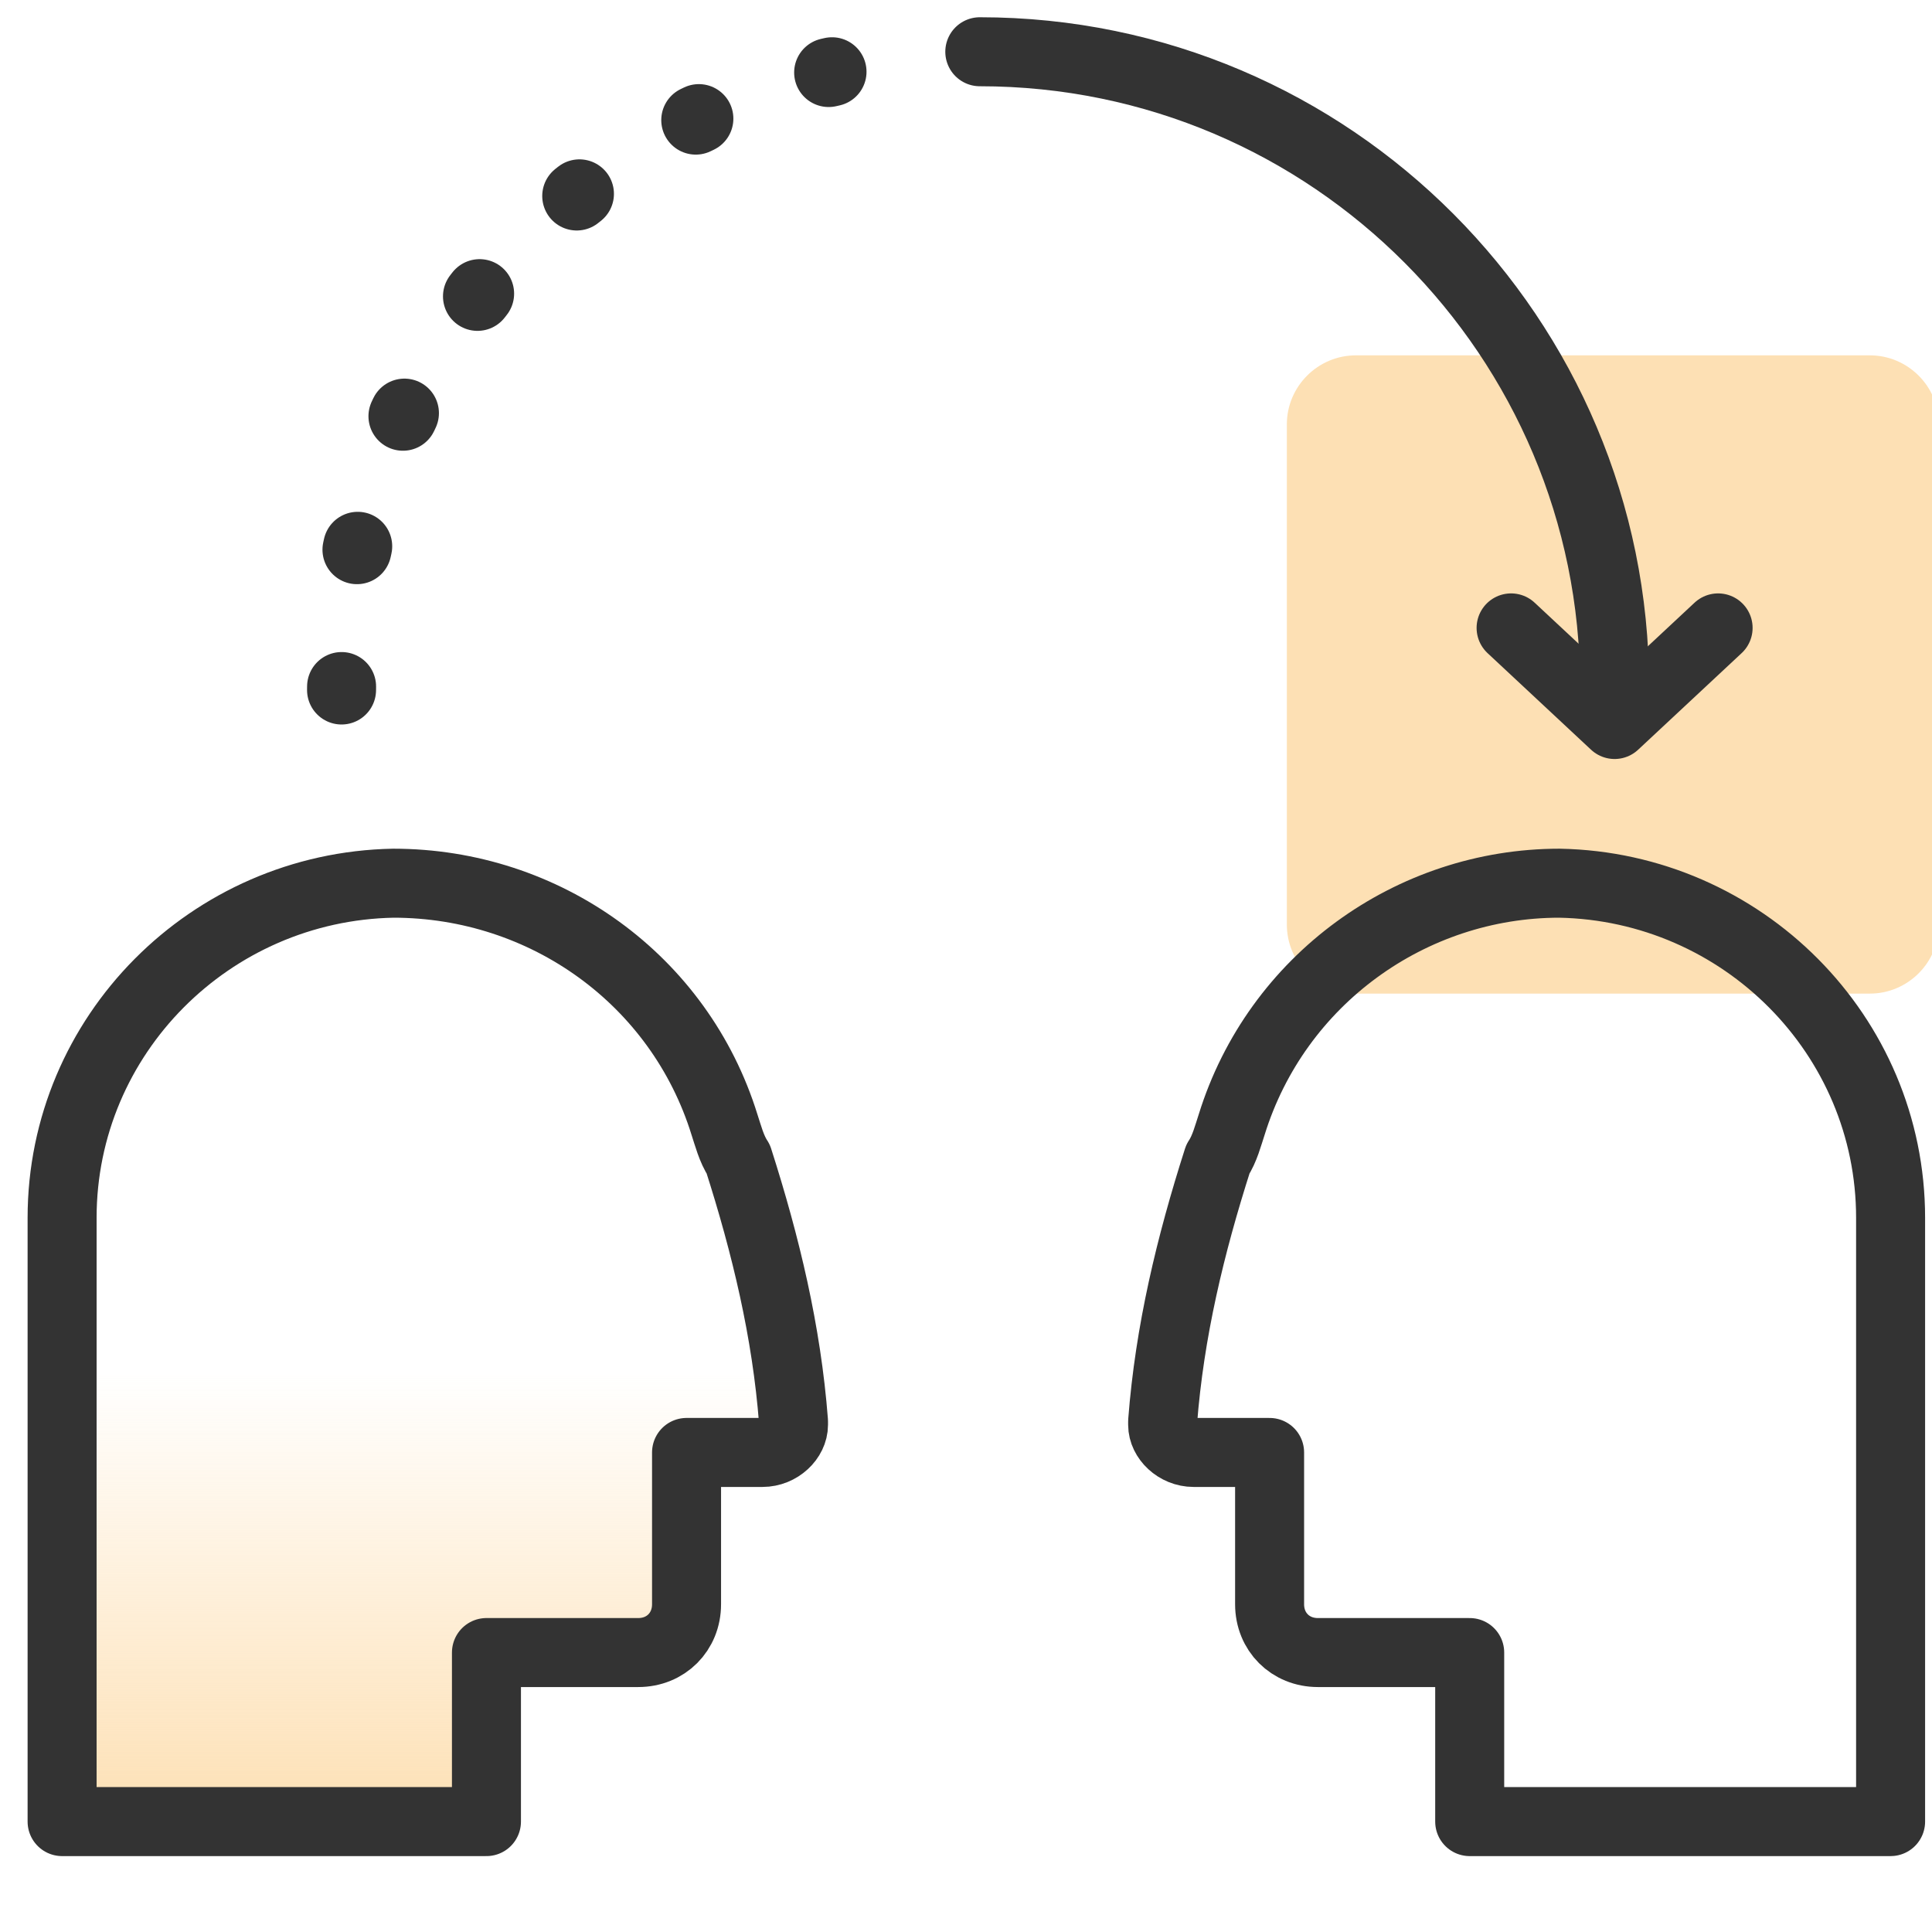 <?xml version="1.0" encoding="utf-8"?>
<!-- Generator: Adobe Illustrator 24.2.1, SVG Export Plug-In . SVG Version: 6.00 Build 0)  -->
<svg version="1.1" id="design" xmlns="http://www.w3.org/2000/svg" xmlns:xlink="http://www.w3.org/1999/xlink" x="0px" y="0px"
	 viewBox="0 0 56 56" style="enable-background:new 0 0 56 56;" xml:space="preserve">
<style type="text/css">
	.st0{fill:#FDE0B4;}
	.st1{fill:url(#SVGID_1_);}
	.st2{fill:none;stroke:#333333;stroke-width:2;stroke-linecap:round;stroke-linejoin:round;}
	.st3{fill:none;stroke:#333333;stroke-width:2;stroke-linecap:round;stroke-linejoin:round;stroke-dasharray:0.1,4;}
</style>
<path class="st0" d="M39.3,10.3h14.9c1.1,0,2,0.9,2,2v14.5c0,1.1-0.9,2-2,2H39.3c-1.1,0-2-0.9-2-2V12.3
	C37.3,11.2,38.2,10.3,39.3,10.3z"/>
<linearGradient id="SVGID_1_" gradientUnits="userSpaceOnUse" x1="12.4" y1="194.8" x2="12.4" y2="167.6" gradientTransform="matrix(1 0 0 1 0 -142)">
	<stop  offset="0" style="stop-color:#FDE0B4"/>
	<stop  offset="0.479" style="stop-color:#FDE0B4;stop-opacity:0"/>
</linearGradient>
<path class="st1" d="M21,32.6c-1.3-4.2-5.2-7-9.6-7c-5.3,0.1-9.6,4.4-9.6,9.7v17.5h12.3v-4.9h4.4c0.8,0,1.4-0.6,1.4-1.4l0,0v-4.4
	h2.2c0.5,0,0.9-0.4,0.9-0.8c0,0,0,0,0-0.1c-0.2-2.6-0.8-5.1-1.6-7.6C21.2,33.3,21.1,32.9,21,32.6L21,32.6z"/>
<path class="st2" d="M21,32.6c-1.3-4.2-5.2-7-9.6-7c-5.3,0.1-9.6,4.4-9.6,9.7v17.5h12.3v-4.9h4.4c0.8,0,1.4-0.6,1.4-1.4l0,0v-4.4
	h2.2c0.5,0,0.9-0.4,0.9-0.8c0,0,0,0,0-0.1c-0.2-2.6-0.8-5.1-1.6-7.6C21.2,33.3,21.1,32.9,21,32.6L21,32.6z"/>
<path class="st2" d="M35.7,32.6c1.3-4.2,5.2-7,9.5-7c5.3,0.1,9.6,4.4,9.6,9.7v17.5H42.6v-4.9h-4.4c-0.8,0-1.4-0.6-1.4-1.4v-4.4h-2.2
	c-0.5,0-0.9-0.4-0.9-0.8c0,0,0,0,0-0.1c0.2-2.6,0.8-5.1,1.6-7.6C35.5,33.3,35.6,32.9,35.7,32.6z"/>
<path class="st2" d="M28.4,1.5c10.2,0,18.4,8.3,18.4,18.4l0,0"/>
<path class="st3" d="M9.9,20c0-9.3,6.8-16.9,15.7-18.2"/>
<path class="st2" d="M43.8,18.2l3,2.8 M46.8,21l3-2.8"/>
</svg>
